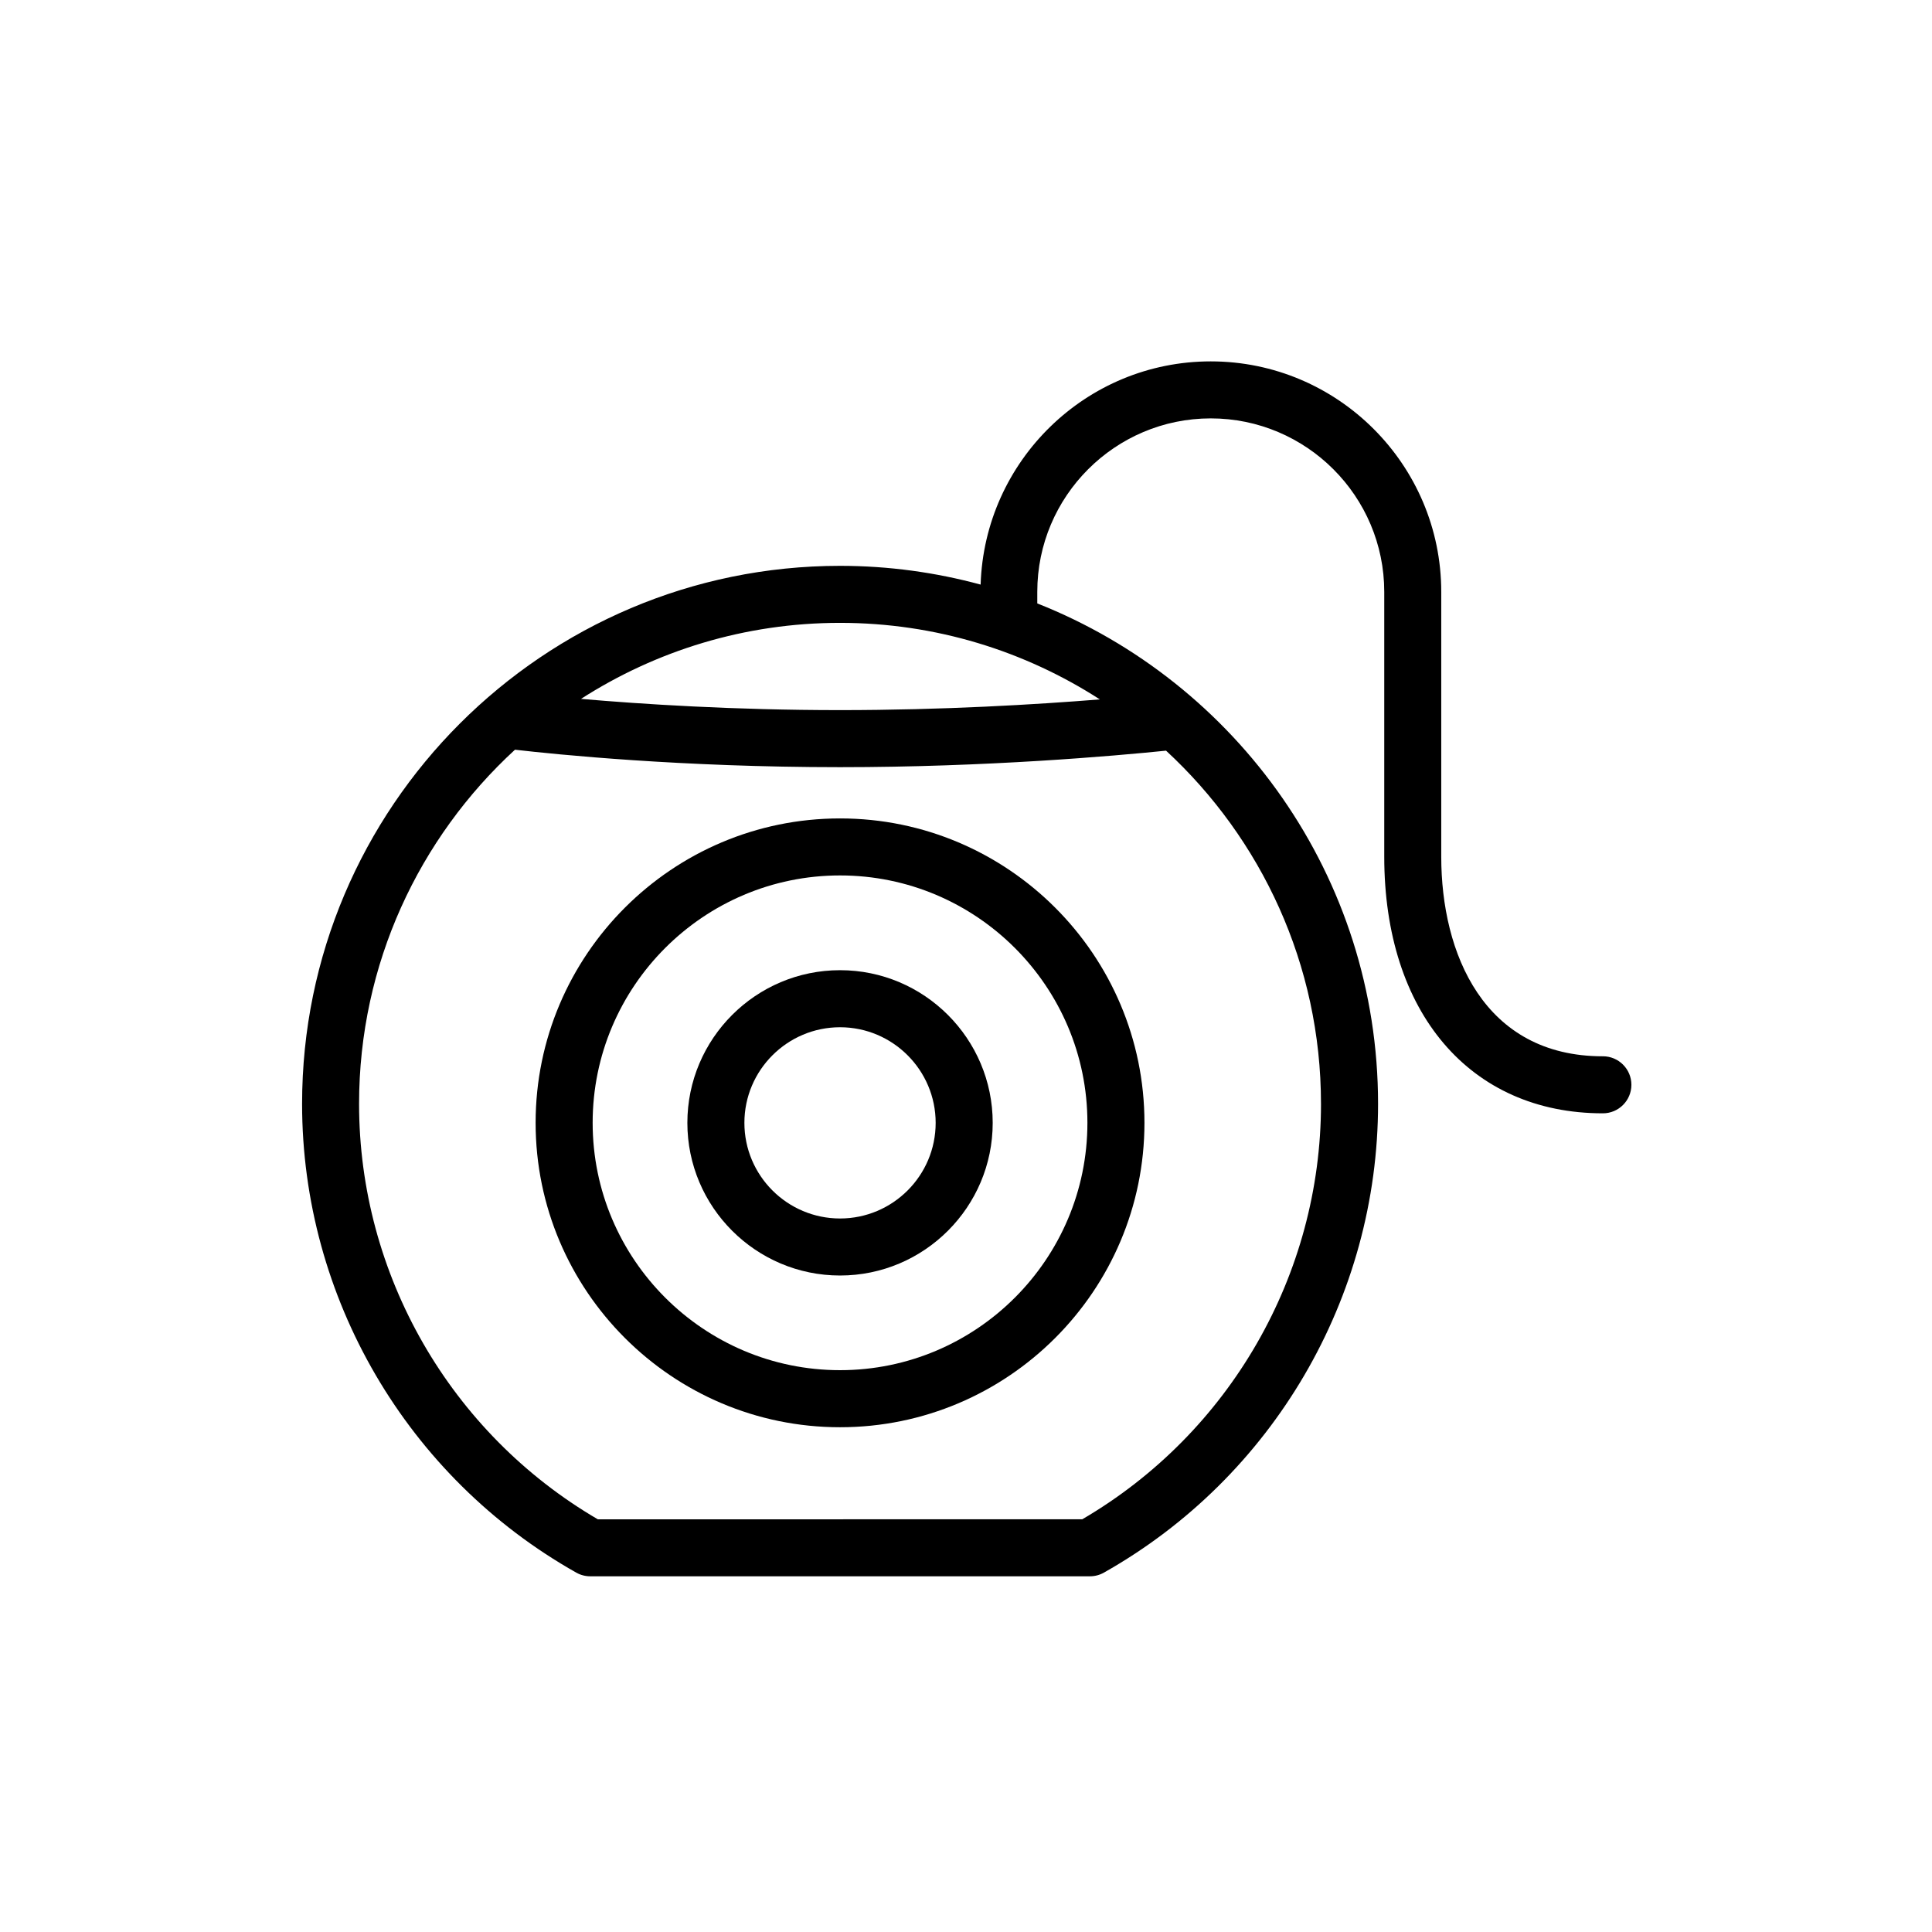 <?xml version="1.0" encoding="UTF-8"?>
<!-- Uploaded to: SVG Repo, www.svgrepo.com, Generator: SVG Repo Mixer Tools -->
<svg fill="#000000" width="800px" height="800px" version="1.1" viewBox="144 144 512 512" xmlns="http://www.w3.org/2000/svg">
 <g>
  <path d="m366.62 360.89c-44.48 0-80.676 36.188-80.676 80.672 0 44.48 36.195 80.672 80.676 80.672s80.672-36.188 80.672-80.672-36.188-80.672-80.672-80.672zm0 146.22c-36.148 0-65.562-29.406-65.562-65.555s29.414-65.555 65.562-65.555 65.555 29.406 65.555 65.555c0.004 36.148-29.406 65.555-65.555 65.555z"/>
  <path d="m366.62 401.11c-22.312 0-40.461 18.152-40.461 40.457s18.152 40.457 40.461 40.457 40.457-18.152 40.457-40.457-18.148-40.457-40.457-40.457zm0 65.801c-13.977 0-25.348-11.371-25.348-25.34s11.371-25.34 25.348-25.34c13.969 0 25.34 11.371 25.34 25.34 0.004 13.969-11.367 25.34-25.34 25.34z"/>
  <path d="m568.77 423.93c-31.574 0-42.824-27.328-42.824-52.898v-70.176c0-33.684-27.402-61.086-61.086-61.086-33.031 0-59.953 26.371-60.984 59.152-11.879-3.219-24.363-4.969-37.25-4.969-78.613 0-142.57 63.957-142.57 142.57 0 51.363 27.84 98.973 72.66 124.24 1.133 0.641 2.414 0.973 3.707 0.973h132.41c1.301 0 2.578-0.332 3.707-0.973 44.82-25.27 72.66-72.875 72.66-124.24 0-60.172-37.477-111.71-90.309-132.61v-3.062c0-25.352 20.625-45.973 45.973-45.973s45.977 20.621 45.977 45.973v70.176c0 41.316 22.742 68.016 57.938 68.016 4.172 0 7.559-3.387 7.559-7.559s-3.387-7.559-7.559-7.559zm-133.3-94.582c-16.801 1.352-41.504 2.84-68.852 2.84-28.223 0-52.699-1.594-68.645-2.977 19.828-12.727 43.379-20.148 68.645-20.148 25.352 0.004 48.98 7.477 68.852 20.285zm58.609 107.18c0 45.262-24.191 87.27-63.27 110.1l-128.38 0.004c-39.074-22.828-63.27-64.836-63.27-110.1 0-37.094 15.941-70.535 41.316-93.852 10.977 1.266 44.102 4.629 86.141 4.629 38.891 0 72.641-2.973 86.402-4.375 25.223 23.305 41.059 56.629 41.059 93.594z"/>
 </g>
</svg>